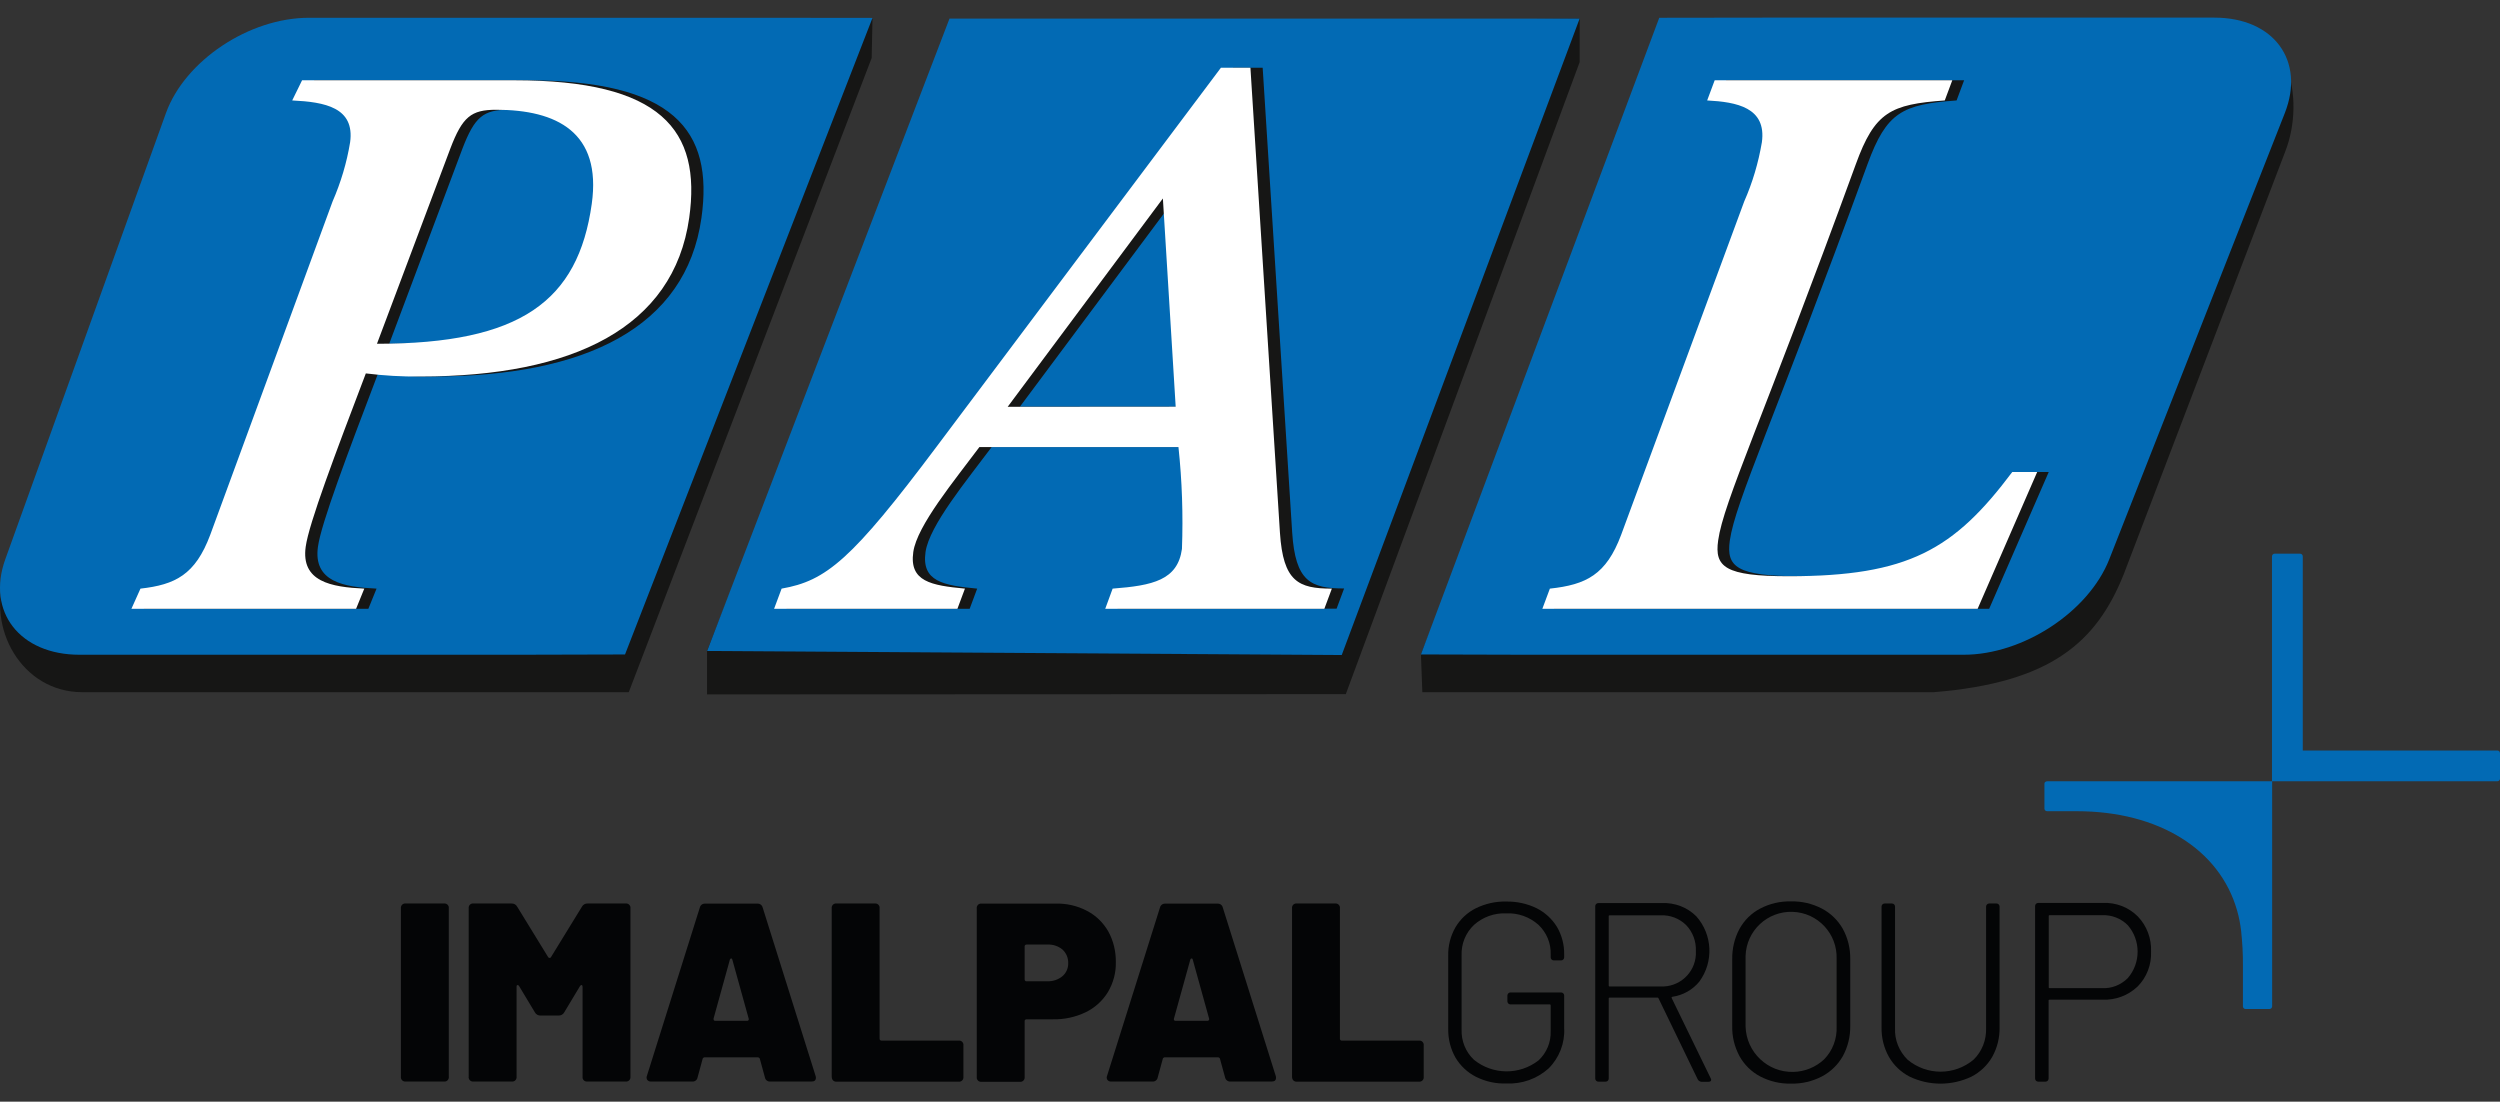 <svg width="118" height="52" viewBox="0 0 118 52" fill="none" xmlns="http://www.w3.org/2000/svg">
<rect x="0" y="0" width="118" height="52" fill="#333333" stroke="none"/>
<path d="M18.923 50.825V42.875C18.91 42.763 18.983 42.664 19.094 42.645C19.114 42.645 19.134 42.645 19.153 42.645H20.954C21.065 42.632 21.164 42.704 21.183 42.815C21.183 42.835 21.183 42.855 21.183 42.875V50.818C21.197 50.93 21.124 51.028 21.013 51.048C20.993 51.048 20.973 51.048 20.954 51.048H19.153C19.042 51.061 18.943 50.989 18.923 50.877C18.923 50.857 18.923 50.838 18.923 50.825Z" fill="#040506"/>
<path d="M22.122 50.825V42.875C22.109 42.763 22.181 42.664 22.293 42.645C22.313 42.645 22.332 42.645 22.352 42.645H24.139C24.251 42.638 24.363 42.697 24.415 42.802L25.867 45.167C25.887 45.207 25.933 45.227 25.972 45.207C25.992 45.2 26.005 45.187 26.012 45.167L27.464 42.802C27.516 42.697 27.628 42.638 27.74 42.645H29.527C29.638 42.632 29.737 42.704 29.757 42.815C29.757 42.835 29.757 42.855 29.757 42.875V50.818C29.77 50.93 29.698 51.028 29.586 51.048C29.566 51.048 29.546 51.048 29.527 51.048H27.727C27.615 51.061 27.516 50.989 27.497 50.877C27.497 50.857 27.497 50.838 27.497 50.818V46.58C27.497 46.534 27.483 46.501 27.457 46.495C27.431 46.488 27.404 46.501 27.378 46.541L26.636 47.776C26.583 47.881 26.472 47.94 26.36 47.934H25.519C25.407 47.94 25.296 47.881 25.243 47.776L24.5 46.541C24.487 46.514 24.461 46.495 24.428 46.495C24.395 46.495 24.382 46.521 24.382 46.58V50.818C24.395 50.93 24.323 51.028 24.211 51.048C24.192 51.048 24.172 51.048 24.152 51.048H22.352C22.24 51.061 22.142 50.989 22.122 50.877C22.116 50.857 22.116 50.838 22.122 50.825Z" fill="#040506"/>
<path d="M36.105 50.857L35.868 49.99C35.862 49.938 35.809 49.905 35.763 49.905H33.267C33.214 49.905 33.168 49.938 33.161 49.99L32.925 50.857C32.905 50.975 32.794 51.061 32.675 51.048H30.73C30.665 51.054 30.599 51.028 30.553 50.975C30.514 50.916 30.507 50.844 30.533 50.785L33.03 42.842C33.056 42.723 33.161 42.645 33.28 42.651H35.75C35.868 42.645 35.973 42.723 36 42.842L38.496 50.785C38.503 50.811 38.51 50.838 38.51 50.87C38.51 50.989 38.444 51.048 38.306 51.048H36.361C36.236 51.061 36.125 50.975 36.105 50.857ZM33.681 48.098C33.674 48.137 33.7 48.177 33.746 48.183C33.753 48.183 33.759 48.183 33.766 48.183H35.257C35.303 48.19 35.343 48.157 35.343 48.111C35.343 48.098 35.343 48.085 35.336 48.072L34.567 45.299C34.561 45.26 34.541 45.24 34.515 45.24C34.489 45.24 34.462 45.26 34.449 45.299L33.681 48.072V48.098Z" fill="#040506"/>
<path d="M39.257 50.825V42.875C39.244 42.763 39.316 42.664 39.428 42.645C39.448 42.645 39.468 42.645 39.487 42.645H41.288C41.399 42.632 41.498 42.704 41.517 42.815C41.517 42.835 41.517 42.855 41.517 42.875V49.018C41.511 49.064 41.544 49.11 41.59 49.116C41.596 49.116 41.603 49.116 41.616 49.116H45.243C45.355 49.103 45.453 49.175 45.473 49.287C45.473 49.307 45.473 49.327 45.473 49.346V50.825C45.486 50.936 45.414 51.035 45.302 51.054C45.282 51.054 45.263 51.054 45.243 51.054H39.494C39.382 51.068 39.284 50.995 39.264 50.884C39.257 50.857 39.257 50.838 39.257 50.825Z" fill="#040506"/>
<path d="M51.307 42.993C51.727 43.21 52.075 43.551 52.312 43.965C52.555 44.405 52.673 44.905 52.667 45.411C52.68 45.91 52.548 46.396 52.292 46.83C52.042 47.237 51.681 47.566 51.248 47.776C50.768 48.006 50.236 48.124 49.697 48.111H48.462C48.416 48.104 48.37 48.137 48.363 48.183C48.363 48.19 48.363 48.196 48.363 48.209V50.831C48.376 50.943 48.304 51.041 48.192 51.061C48.173 51.061 48.153 51.061 48.133 51.061H46.333C46.221 51.074 46.123 51.002 46.103 50.89C46.103 50.87 46.103 50.851 46.103 50.831V42.881C46.09 42.769 46.162 42.671 46.274 42.651C46.294 42.651 46.313 42.651 46.333 42.651H49.802C50.328 42.632 50.847 42.75 51.307 42.993ZM50.15 46.074C50.328 45.923 50.426 45.693 50.42 45.457C50.426 45.214 50.328 44.984 50.15 44.819C49.953 44.655 49.697 44.57 49.434 44.583H48.462C48.416 44.576 48.37 44.609 48.363 44.655C48.363 44.662 48.363 44.668 48.363 44.681V46.219C48.357 46.265 48.389 46.311 48.435 46.317C48.442 46.317 48.449 46.317 48.462 46.317H49.434C49.697 46.324 49.953 46.239 50.15 46.074Z" fill="#040506"/>
<path d="M57.824 50.857L57.587 49.99C57.581 49.938 57.535 49.905 57.482 49.905H54.985C54.933 49.905 54.887 49.938 54.88 49.99L54.644 50.857C54.624 50.975 54.512 51.061 54.394 51.048H52.449C52.383 51.054 52.318 51.028 52.272 50.975C52.232 50.916 52.226 50.844 52.252 50.785L54.749 42.842C54.775 42.723 54.88 42.645 54.998 42.651H57.469C57.587 42.645 57.692 42.723 57.718 42.842L60.215 50.785C60.222 50.811 60.228 50.838 60.228 50.87C60.228 50.989 60.163 51.048 60.025 51.048H58.08C57.962 51.061 57.85 50.975 57.824 50.857ZM55.406 48.098C55.399 48.137 55.425 48.177 55.471 48.183C55.478 48.183 55.485 48.183 55.491 48.183H56.983C57.029 48.19 57.068 48.157 57.075 48.111C57.075 48.098 57.075 48.085 57.068 48.072L56.299 45.299C56.293 45.26 56.273 45.24 56.247 45.24C56.221 45.24 56.194 45.26 56.181 45.299L55.412 48.072L55.406 48.098Z" fill="#040506"/>
<path d="M60.984 50.825V42.875C60.971 42.763 61.043 42.664 61.155 42.645C61.175 42.645 61.194 42.645 61.214 42.645H63.014C63.126 42.632 63.224 42.704 63.244 42.815C63.244 42.835 63.244 42.855 63.244 42.875V49.018C63.237 49.064 63.27 49.11 63.316 49.116C63.323 49.116 63.33 49.116 63.343 49.116H66.969C67.081 49.103 67.18 49.175 67.199 49.287C67.199 49.307 67.199 49.327 67.199 49.346V50.825C67.213 50.936 67.14 51.035 67.028 51.054C67.009 51.054 66.989 51.054 66.969 51.054H61.221C61.109 51.068 61.01 50.995 60.99 50.884C60.984 50.857 60.984 50.838 60.984 50.825Z" fill="#040506"/>
<path d="M69.664 50.824C69.263 50.621 68.928 50.305 68.698 49.918C68.468 49.51 68.35 49.05 68.356 48.577V45.121C68.343 44.648 68.462 44.182 68.698 43.768C68.928 43.38 69.263 43.065 69.664 42.868C70.111 42.651 70.603 42.539 71.103 42.553C71.596 42.546 72.082 42.651 72.528 42.868C72.923 43.065 73.258 43.374 73.488 43.748C73.718 44.142 73.836 44.589 73.829 45.043V45.187C73.829 45.266 73.764 45.332 73.685 45.332H73.337C73.258 45.332 73.192 45.266 73.192 45.187V45.056C73.212 44.524 73.002 44.018 72.614 43.65C72.2 43.282 71.655 43.085 71.103 43.111C70.538 43.085 69.992 43.282 69.572 43.656C69.178 44.031 68.968 44.55 68.987 45.089V48.59C68.968 49.129 69.178 49.655 69.572 50.023C70.459 50.739 71.72 50.752 72.621 50.049C73.002 49.694 73.212 49.188 73.192 48.663V47.454C73.192 47.428 73.179 47.408 73.153 47.408C73.146 47.408 73.146 47.408 73.139 47.408H71.293C71.215 47.408 71.149 47.342 71.149 47.263V46.987C71.149 46.909 71.215 46.843 71.293 46.843H73.685C73.764 46.843 73.829 46.909 73.829 46.987V48.525C73.869 49.241 73.593 49.937 73.087 50.437C72.542 50.923 71.832 51.173 71.109 51.14C70.603 51.16 70.111 51.048 69.664 50.824Z" fill="#040506"/>
<path d="M80.131 50.943L78.284 47.125C78.278 47.106 78.258 47.086 78.238 47.086H75.978C75.952 47.086 75.932 47.099 75.932 47.125C75.932 47.132 75.932 47.132 75.932 47.139V50.91C75.932 50.989 75.867 51.054 75.788 51.054H75.439C75.361 51.054 75.295 50.989 75.295 50.91V42.769C75.295 42.691 75.361 42.625 75.439 42.625H78.442C79.046 42.599 79.638 42.822 80.065 43.249C80.834 44.116 80.893 45.398 80.209 46.331C79.894 46.718 79.441 46.974 78.941 47.047C78.902 47.06 78.889 47.086 78.902 47.106L80.742 50.89C80.755 50.91 80.761 50.936 80.768 50.962C80.768 51.028 80.722 51.061 80.636 51.061H80.301C80.229 51.048 80.163 51.008 80.131 50.943ZM75.932 43.249V46.514C75.926 46.534 75.945 46.56 75.965 46.56C75.972 46.56 75.972 46.56 75.978 46.56H78.376C79.25 46.606 79.999 45.936 80.045 45.062C80.045 45.003 80.045 44.951 80.045 44.892C80.065 44.438 79.901 43.992 79.585 43.663C79.263 43.348 78.83 43.183 78.376 43.203H75.978C75.952 43.203 75.932 43.216 75.932 43.242V43.249Z" fill="#040506"/>
<path d="M83.075 50.805C82.667 50.588 82.326 50.253 82.102 49.846C81.866 49.405 81.748 48.919 81.761 48.42V45.273C81.754 44.78 81.866 44.287 82.102 43.847C82.326 43.44 82.661 43.105 83.075 42.888C83.522 42.651 84.028 42.533 84.533 42.546C85.039 42.533 85.545 42.651 85.999 42.888C86.412 43.105 86.754 43.44 86.984 43.847C87.221 44.281 87.339 44.773 87.332 45.273V48.42C87.339 48.919 87.221 49.405 86.984 49.846C86.754 50.253 86.412 50.588 85.999 50.805C85.545 51.041 85.046 51.16 84.533 51.146C84.028 51.16 83.528 51.041 83.075 50.805ZM86.097 50.003C86.504 49.589 86.715 49.024 86.688 48.44V45.26C86.728 44.07 85.801 43.078 84.612 43.039C83.423 42.999 82.431 43.926 82.391 45.115C82.391 45.167 82.391 45.214 82.391 45.266V48.446C82.424 49.661 83.43 50.627 84.652 50.594C85.19 50.581 85.703 50.371 86.097 50.003Z" fill="#040506"/>
<path d="M90.136 50.818C89.729 50.608 89.387 50.286 89.157 49.885C88.921 49.464 88.802 48.985 88.809 48.505V42.789C88.809 42.71 88.875 42.645 88.953 42.645H89.302C89.38 42.645 89.446 42.71 89.446 42.789V48.525C89.42 49.083 89.637 49.622 90.037 50.016C90.938 50.772 92.252 50.772 93.152 50.016C93.552 49.629 93.763 49.083 93.743 48.525V42.789C93.743 42.71 93.809 42.645 93.888 42.645H94.236C94.315 42.645 94.38 42.71 94.38 42.789V48.505C94.387 48.985 94.269 49.464 94.032 49.885C93.802 50.286 93.46 50.608 93.053 50.818C92.127 51.258 91.056 51.258 90.136 50.818Z" fill="#040506"/>
<path d="M100.905 43.256C101.332 43.702 101.556 44.3 101.53 44.918C101.556 45.529 101.326 46.127 100.899 46.56C100.452 46.987 99.854 47.211 99.237 47.185H96.74C96.714 47.185 96.694 47.198 96.694 47.224C96.694 47.231 96.694 47.231 96.694 47.237V50.91C96.694 50.989 96.628 51.054 96.549 51.054H96.201C96.122 51.054 96.057 50.989 96.057 50.91V42.763C96.057 42.684 96.122 42.618 96.201 42.618H99.263C99.874 42.592 100.472 42.822 100.905 43.256ZM100.432 46.166C101.05 45.45 101.05 44.386 100.432 43.67C100.11 43.348 99.67 43.177 99.217 43.197H96.746C96.727 43.19 96.701 43.21 96.701 43.229C96.701 43.236 96.701 43.236 96.701 43.242V46.593C96.694 46.613 96.714 46.639 96.733 46.639C96.74 46.639 96.74 46.639 96.746 46.639H99.217C99.67 46.666 100.11 46.488 100.432 46.166Z" fill="#040506"/>
<path d="M96.497 36.994V38.164C96.497 38.229 96.549 38.289 96.621 38.289H98.027C101.878 38.289 104.768 40.082 105.59 42.973C105.682 43.288 105.741 43.604 105.78 43.926C105.839 44.478 105.872 45.03 105.866 45.581V47.5C105.866 47.566 105.918 47.625 105.99 47.625H107.121C107.186 47.625 107.245 47.572 107.245 47.5V36.876H96.628C96.549 36.876 96.49 36.935 96.497 36.994Z" fill="#026AB4"/>
<path d="M108.69 35.424V26.259C108.69 26.186 108.631 26.134 108.565 26.134H107.363C107.291 26.134 107.238 26.193 107.238 26.259V36.876H117.875C117.948 36.876 118 36.817 118 36.751V35.549C118 35.477 117.941 35.424 117.875 35.424H108.69Z" fill="#026AB4"/>
<path d="M67.068 30.89L67.134 32.671H91.273C96.825 32.224 98.96 30.293 100.235 27.119L107.876 7.12C108.828 4.643 107.994 1.108 105.136 1.108L79.598 0.878L78.238 2.731L67.068 30.89Z" fill="#161615"/>
<path d="M67.068 30.89L72.075 30.904H92.685C95.498 30.904 98.585 28.873 99.558 26.397L107.843 5.339C108.815 2.862 107.324 0.832 104.518 0.832H83.323L78.317 0.839L67.068 30.89Z" fill="#026AB4"/>
<path d="M33.371 30.72L45.119 1.128L74.559 0.878V2.934L63.522 32.763L33.371 32.776V30.72Z" fill="#161615"/>
<path d="M44.816 0.878H74.559L63.33 30.917L33.377 30.726L44.816 0.878Z" fill="#026AB4"/>
<path d="M52.739 28.735L53.094 27.783C54.986 27.638 56.162 27.382 56.366 25.91C56.425 24.307 56.372 22.698 56.202 21.101H46.806C45.63 22.678 43.863 24.806 43.685 26.055C43.488 27.448 44.526 27.632 46.123 27.783L45.768 28.735H37.115L37.47 27.783C39.579 27.415 40.781 26.423 44.796 21.068L58.206 3.197H59.598L60.991 25.135C61.142 27.448 61.865 27.776 63.442 27.776L63.087 28.729L52.739 28.735ZM56.064 19.196L55.466 9.367L48.14 19.196H56.064Z" fill="#161615"/>
<path d="M41.143 2.737L41.182 0.878L15.349 1.101C12.471 1.101 8.962 4.636 8.056 7.113L0.257 27.119C-0.656 29.596 1.006 32.671 3.884 32.671H29.678L41.143 2.737Z" fill="#161615"/>
<path d="M29.501 30.891L24.468 30.904H3.752C0.934 30.904 -0.643 28.873 0.25 26.397L7.832 5.339C8.726 2.862 11.761 0.839 14.58 0.839H35.88L41.182 0.845L29.501 30.891Z" fill="#026AB4"/>
<path d="M14.836 3.789H24.849C31.787 3.789 33.693 6.134 33.108 10.287C32.379 15.464 27.615 17.77 20.427 17.77C19.567 17.783 18.7 17.73 17.845 17.625C16.393 21.443 15.158 24.708 15.007 25.805C14.777 27.454 16.209 27.711 17.773 27.783L17.386 28.735H6.781L7.208 27.783C8.844 27.599 9.797 27.126 10.5 25.247L16.269 9.511C16.656 8.618 16.939 7.685 17.096 6.719C17.326 5.07 15.894 4.814 14.363 4.741L14.836 3.789ZM18.371 16.226C25.158 16.226 27.858 14.209 28.509 9.623C28.988 6.246 26.86 5.181 23.995 5.181C22.819 5.181 22.405 5.51 21.827 7.015L18.371 16.226Z" fill="#161615"/>
<path d="M14.258 3.789H24.271C31.209 3.789 33.114 6.134 32.53 10.287C31.8 15.464 27.044 17.77 19.849 17.77C18.982 17.783 18.121 17.73 17.267 17.625C15.815 21.443 14.58 24.708 14.429 25.805C14.199 27.454 15.625 27.711 17.195 27.783L16.807 28.735H6.203L6.63 27.783C8.273 27.599 9.219 27.126 9.922 25.247L15.697 9.511C16.085 8.618 16.367 7.685 16.525 6.719C16.755 5.07 15.329 4.814 13.792 4.741L14.258 3.789ZM17.793 16.226C24.58 16.226 27.287 14.209 27.931 9.623C28.404 6.246 26.282 5.181 23.417 5.181C22.241 5.181 21.827 5.51 21.255 7.015L17.793 16.226Z" fill="white"/>
<path d="M92.706 3.789L92.351 4.741C89.796 4.925 89.046 5.287 88.146 7.75C83.731 19.859 81.911 23.677 81.648 25.509C81.471 26.758 81.964 27.198 84.973 27.198C90.623 27.198 92.778 25.95 95.531 22.277H96.701L93.889 28.735H73.344L73.698 27.783C75.413 27.599 76.359 27.126 77.062 25.247L82.871 9.511C83.265 8.618 83.541 7.685 83.705 6.719C83.935 5.07 82.509 4.814 81.123 4.741L81.478 3.789H92.706Z" fill="#161615"/>
<path d="M92.148 3.789L91.793 4.741C89.237 4.925 88.488 5.287 87.595 7.75C83.18 19.859 81.353 23.677 81.097 25.509C80.92 26.758 81.412 27.198 84.421 27.198C90.072 27.198 92.227 25.95 94.98 22.277H96.156L93.344 28.735H72.799L73.154 27.783C74.868 27.599 75.814 27.126 76.517 25.247L82.326 9.511C82.72 8.618 82.996 7.685 83.16 6.719C83.39 5.07 81.964 4.814 80.578 4.741L80.933 3.789H92.148Z" fill="white"/>
<path d="M52.167 28.735L52.516 27.783C54.414 27.638 55.584 27.382 55.788 25.91C55.847 24.307 55.794 22.698 55.623 21.101H46.228C45.052 22.678 43.285 24.806 43.107 26.055C42.91 27.448 43.948 27.632 45.545 27.783L45.19 28.735H36.537L36.892 27.783C39.001 27.415 40.203 26.423 44.218 21.068L57.627 3.197H59.02L60.413 25.142C60.564 27.454 61.287 27.783 62.864 27.783L62.509 28.735H52.167ZM55.492 19.196L54.888 9.367L47.562 19.202L55.492 19.196Z" fill="white"/>
</svg>
